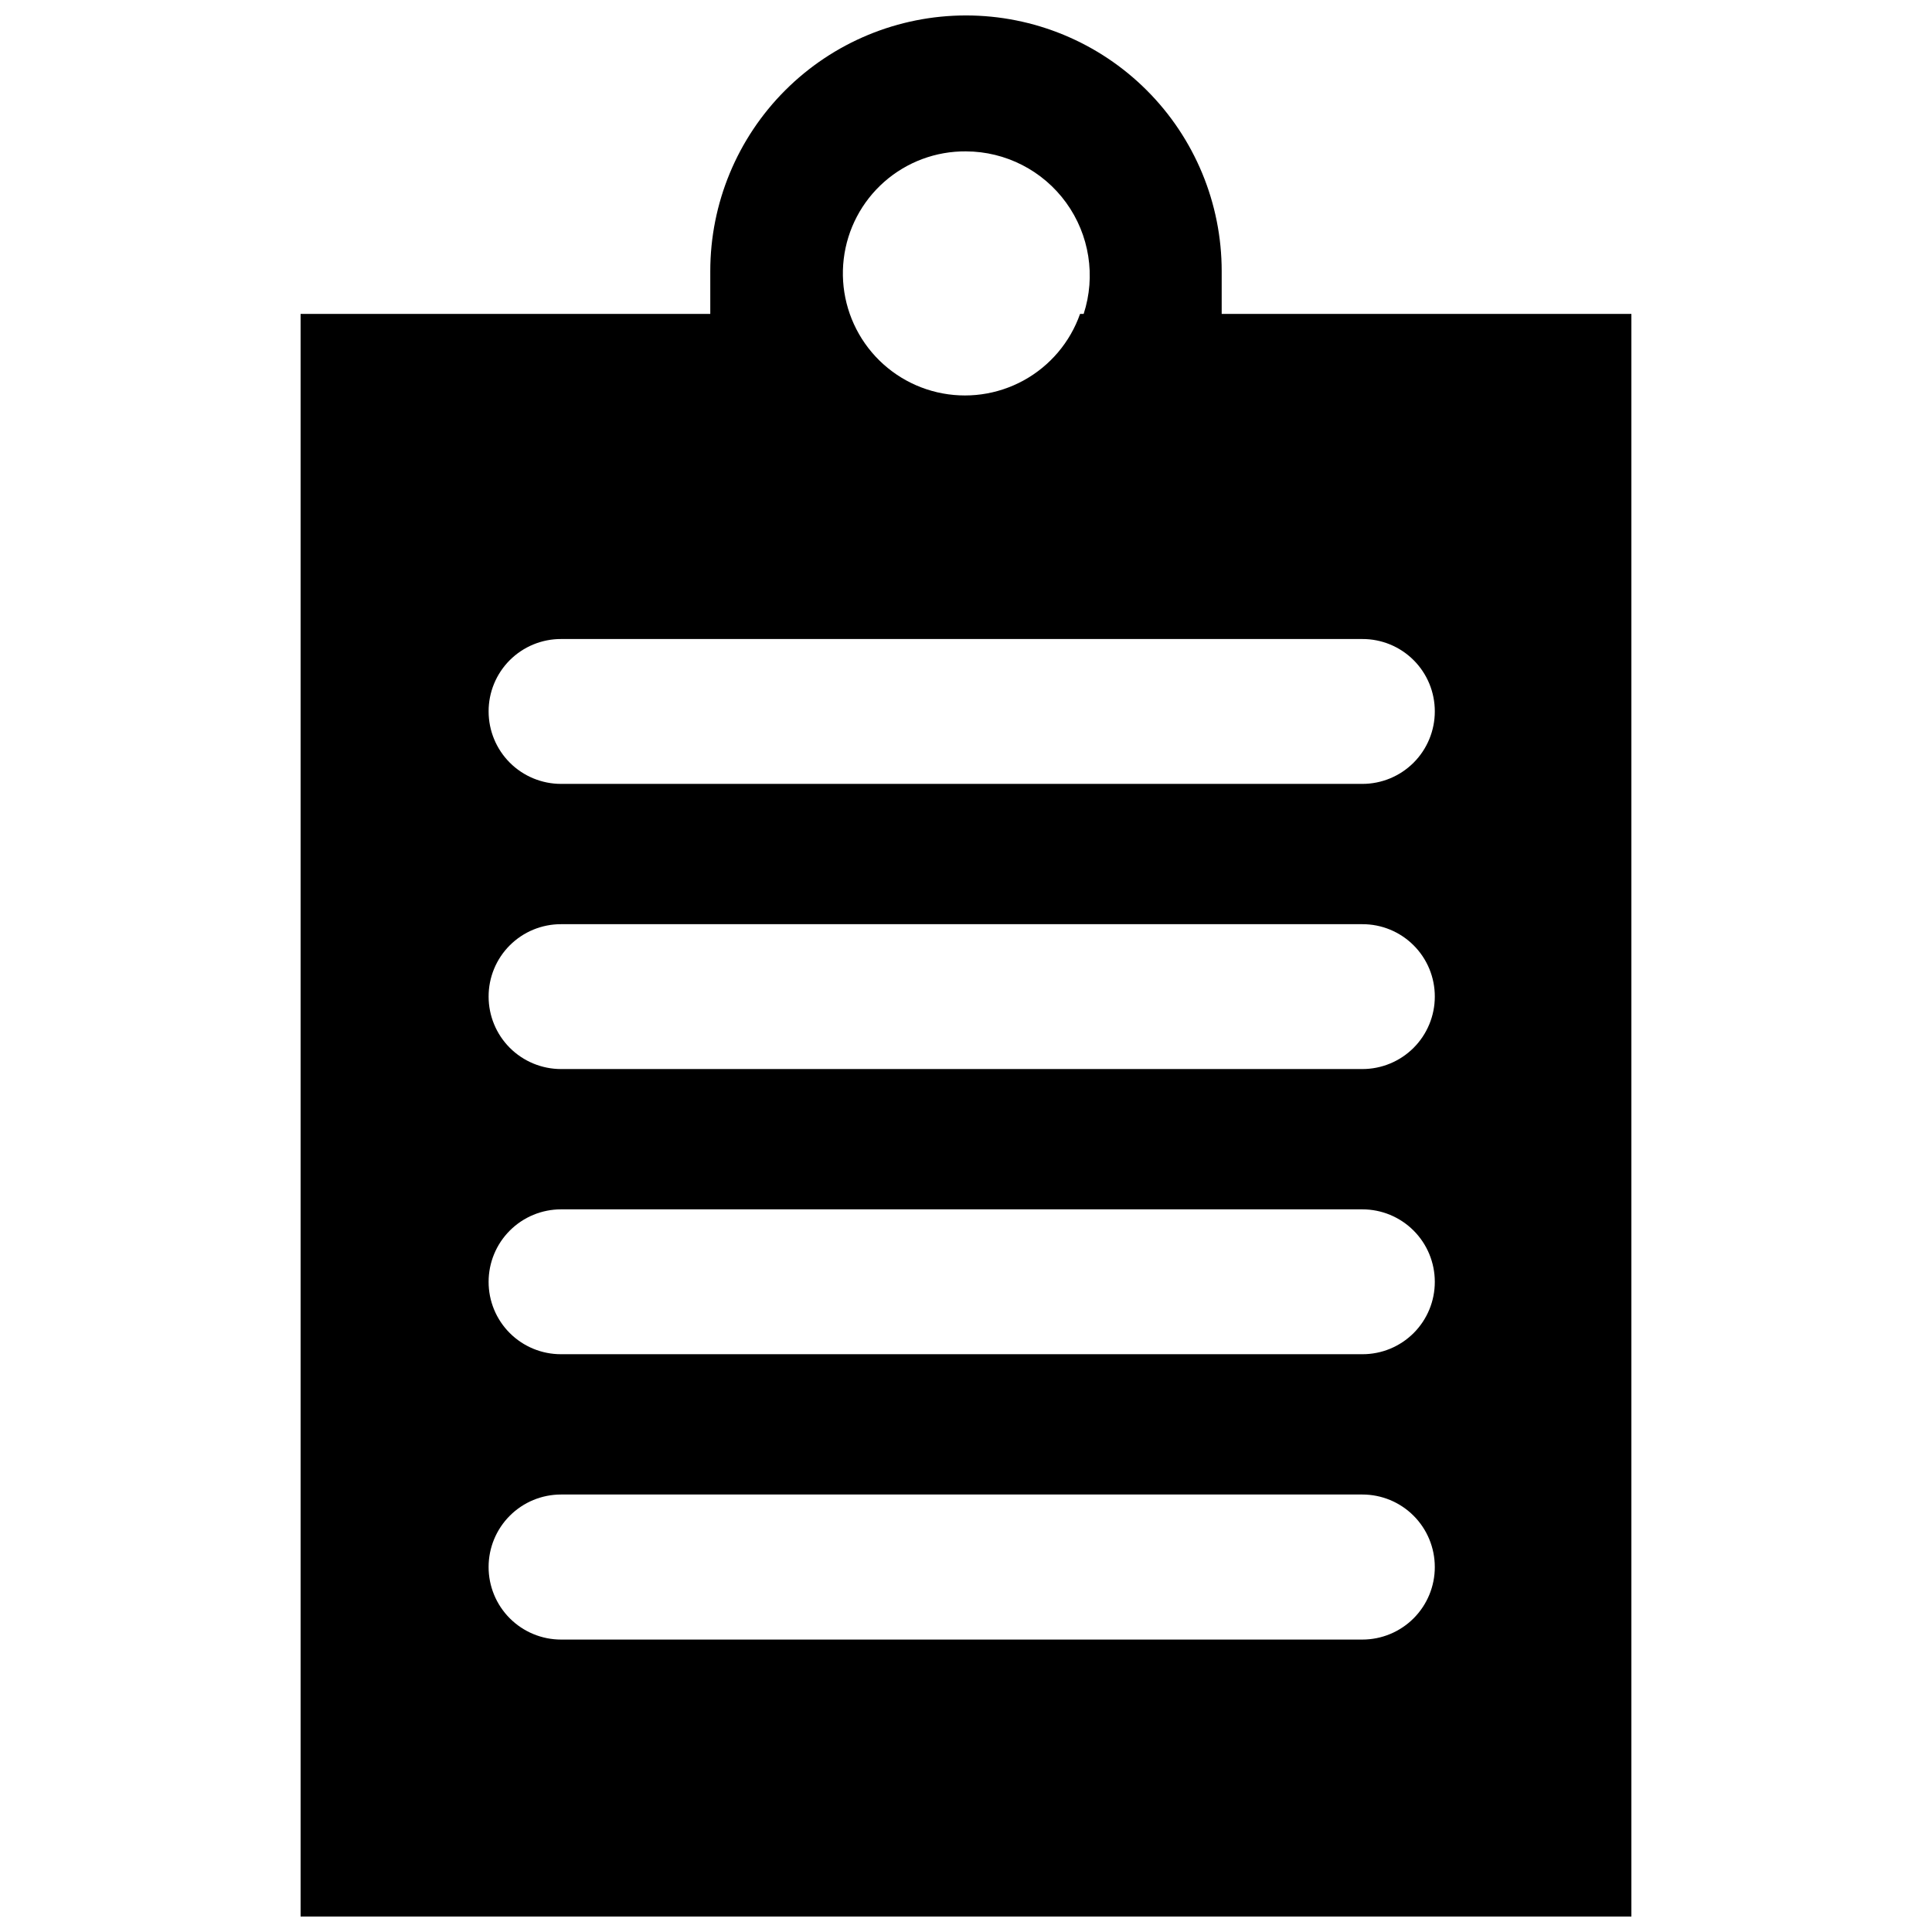 <?xml version="1.0" encoding="UTF-8"?>
<!-- Uploaded to: ICON Repo, www.iconrepo.com, Generator: ICON Repo Mixer Tools -->
<svg width="800px" height="800px" version="1.1" viewBox="144 144 512 512" xmlns="http://www.w3.org/2000/svg">
 <defs>
  <clipPath id="a">
   <path d="m223 148.09h354v503.81h-354z"/>
  </clipPath>
 </defs>
 <g clip-path="url(#a)">
  <path d="m467.76 227.19v-11.336c0-17.973-7.141-35.207-19.848-47.914-12.707-12.707-29.945-19.848-47.914-19.848-17.973 0-35.207 7.141-47.918 19.848-12.707 12.707-19.848 29.941-19.848 47.914v11.336h-108.57v424.71h352.67v-424.71zm-67.762-43.074c10.516 0.031 20.379 5.086 26.547 13.605 6.168 8.516 7.891 19.469 4.637 29.469h-0.957c-2.641 7.516-7.965 13.789-14.945 17.621s-15.133 4.953-22.891 3.152c-7.758-1.805-14.578-6.406-19.152-12.926-4.574-6.519-6.582-14.496-5.641-22.406 0.941-7.91 4.769-15.191 10.746-20.453 5.981-5.262 13.691-8.133 21.656-8.062zm124.24 375.14c0.012 5.098-2.004 9.992-5.606 13.605-3.602 3.609-8.492 5.641-13.59 5.641h-212.36c-5.102 0-9.988-2.031-13.59-5.641-3.602-3.613-5.617-8.508-5.606-13.605 0-5.094 2.023-9.973 5.621-13.574 3.602-3.602 8.484-5.621 13.574-5.621h212.36c5.09 0 9.973 2.019 13.574 5.621 3.598 3.602 5.621 8.48 5.621 13.574zm0-75.57v-0.004c0.012 5.098-2.004 9.988-5.609 13.59-3.602 3.602-8.492 5.621-13.586 5.606h-212.36c-5.094 0.016-9.984-2.004-13.59-5.606-3.602-3.602-5.621-8.492-5.606-13.59 0-5.09 2.023-9.973 5.621-13.57 3.602-3.602 8.484-5.625 13.574-5.625h212.36c5.09 0 9.973 2.023 13.574 5.625 3.598 3.598 5.621 8.48 5.621 13.57zm0-75.57v-0.004c0 5.09-2.023 9.973-5.621 13.574-3.602 3.598-8.484 5.621-13.574 5.621h-212.36c-5.09 0-9.973-2.023-13.574-5.621-3.598-3.602-5.621-8.484-5.621-13.574-0.016-5.094 2.004-9.984 5.606-13.586 3.606-3.606 8.496-5.621 13.59-5.609h212.36c5.094-0.012 9.984 2.004 13.586 5.609 3.606 3.602 5.621 8.492 5.609 13.586zm0-75.57v-0.004c0 5.09-2.023 9.973-5.621 13.574-3.602 3.598-8.484 5.621-13.574 5.621h-212.36c-5.09 0-9.973-2.023-13.574-5.621-3.598-3.602-5.621-8.484-5.621-13.574-0.016-5.094 2.004-9.984 5.606-13.59 3.606-3.602 8.496-5.621 13.59-5.606h212.36c5.094-0.016 9.984 2.004 13.586 5.606 3.606 3.606 5.621 8.496 5.609 13.59z"/>
 </g>
</svg>
